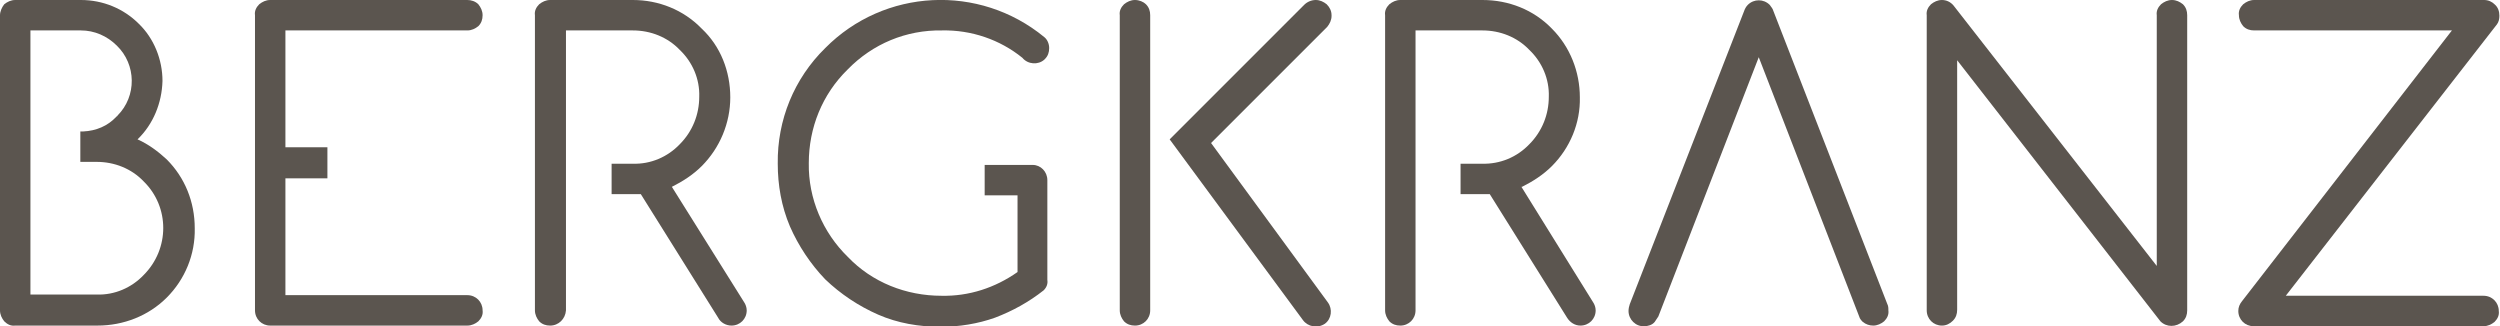 <?xml version="1.0" encoding="UTF-8"?>
<svg id="Ebene_1" data-name="Ebene 1" xmlns="http://www.w3.org/2000/svg" version="1.1" viewBox="0 0 410.8 53.6">
  <defs>
    <style>
      .cls-1 {
        fill: #5b554f;
        stroke-width: 0px;
      }
    </style>
  </defs>
  <g id="Ebene_2" data-name="Ebene 2">
    <g id="Beschriftung_Logo" data-name="Beschriftung Logo">
      <g>
        <path class="cls-1" d="M356.9,0c-.7,0-1.3.3-1.8.7-.5.5-.8,1.1-.7,1.8v41.2L321,.9C320.5.3,319.8,0,319.1,0c-.7,0-1.3.3-1.8.7-.5.5-.8,1.1-.7,1.8v48.5c0,1.4,1.1,2.5,2.5,2.5,0,0,0,0,0,0,.7,0,1.3-.3,1.8-.8.5-.5.7-1.1.7-1.8V9.9l33.4,42.9c1,1,2.6,1,3.7,0,.5-.5.7-1.1.7-1.8V2.5c0-.7-.2-1.3-.7-1.8C358.2.3,357.6,0,356.9,0Z"/>
        <path class="cls-1" d="M408.2,48.6h-32.6l34.7-44.6c.3-.4.4-.9.4-1.4,0-.7-.2-1.4-.8-1.9C409.5.3,408.9,0,408.2,0h-37.8c-.7,0-1.3.3-1.8.7-.5.5-.8,1.1-.7,1.8,0,.7.3,1.3.7,1.8.5.5,1.1.7,1.8.7h32.5l-34.5,44.5c-.4.5-.6,1-.6,1.6,0,1.4,1.1,2.5,2.5,2.5,0,0,0,0,0,0h37.8c.7,0,1.3-.3,1.8-.7.5-.5.8-1.1.7-1.8,0-1.4-1.1-2.5-2.5-2.5Z"/>
        <path class="cls-1" d="M76.8,5c.7,0,1.3-.3,1.8-.7.5-.5.7-1.1.7-1.8,0-.7-.3-1.3-.7-1.8C78.1.2,77.4,0,76.8,0h-32.4c-.7,0-1.3.3-1.8.7-.5.5-.8,1.1-.7,1.8v48.5c0,1.4,1.1,2.5,2.5,2.5,0,0,0,0,0,0h32.4c.7,0,1.3-.3,1.8-.7.5-.5.8-1.1.7-1.8,0-1.4-1.1-2.5-2.5-2.5h-29.9v-19.2h6.9v-5.1h-6.9V5h29.9Z"/>
        <path class="cls-1" d="M291.4,1.8c-.1-.4-.4-.7-.6-1-1-1-2.6-1-3.6,0-.3.3-.5.7-.6,1l-18.8,48.2c-.1.3-.2.7-.2,1.1,0,1.4,1.2,2.6,2.6,2.5.6,0,1.3-.2,1.7-.7.2-.3.4-.6.6-.9l16.5-42.6,16.5,42.6c.1.4.4.7.6.9.5.4,1.1.6,1.7.6.7,0,1.3-.3,1.8-.7.5-.5.8-1.1.7-1.8,0-.4,0-.7-.2-1.1L291.4,1.8Z"/>
        <path class="cls-1" d="M186.5,0c-.7,0-1.3.3-1.8.7-.5.5-.8,1.1-.7,1.8v48.5c0,.7.3,1.3.7,1.8.5.5,1.1.7,1.8.7,1.4,0,2.5-1.1,2.5-2.5,0,0,0,0,0,0V2.5c0-.7-.2-1.3-.7-1.8C187.9.3,187.2,0,186.5,0Z"/>
        <path class="cls-1" d="M218.8,2.5c0-.7-.3-1.3-.8-1.8C217.5.3,216.9,0,216.2,0c-.7,0-1.4.3-1.9.8l-22.1,22.1,21.9,29.7c.8,1.1,2.4,1.4,3.6.6,0,0,0,0,0,0,1.1-.8,1.3-2.4.5-3.5l-19.2-26.2,19.1-19.1c.4-.5.7-1.1.7-1.8Z"/>
        <path class="cls-1" d="M22.6,22.9c2.6-2.5,4-6,4.1-9.6,0-3.5-1.4-7-3.9-9.4C20.3,1.4,16.9,0,13.3,0H2.5c-.7,0-1.3.3-1.8.7C.3,1.2,0,1.9,0,2.5v48.5c0,.7.3,1.3.7,1.8.5.5,1.1.8,1.8.7h13.5c4.3,0,8.4-1.6,11.4-4.6,3-3,4.7-7.1,4.6-11.4,0-4.3-1.6-8.3-4.6-11.3-1.4-1.3-3-2.5-4.8-3.3ZM19.1,19.2c-1.4,1.5-3.3,2.3-5.4,2.4h-.5v5h2.7c2.9,0,5.7,1.1,7.7,3.2,4.3,4.2,4.3,11.1,0,15.4,0,0,0,0,0,0h0c-2,2.1-4.8,3.3-7.7,3.2H5V5h8.3c2.2,0,4.3.9,5.9,2.5,3.2,3.1,3.3,8.3.1,11.5,0,0,0,.1-.1.1Z"/>
        <path class="cls-1" d="M154.8,5c4.8-.1,9.5,1.5,13.2,4.5.9,1.1,2.6,1.2,3.6.3,0,0,0,0,.1-.1.5-.5.7-1.1.7-1.8,0-.7-.3-1.4-.8-1.8-10.7-8.8-26.3-8-36,1.8-5.1,5-7.9,11.8-7.8,19,0,3.5.6,7,2,10.3,1.4,3.2,3.4,6.2,5.8,8.7,2.5,2.4,5.5,4.4,8.7,5.8,3.2,1.4,6.7,2,10.3,2,3,0,6.1-.5,8.9-1.5,2.9-1.1,5.6-2.6,8-4.5.5-.5.7-1.1.6-1.7v-16.4c0-1.4-1.1-2.5-2.4-2.5,0,0,0,0,0,0h-7.9v5h5.4v12.6c-3.7,2.6-8,4-12.5,3.9-5.8,0-11.4-2.2-15.4-6.4-4.1-4-6.5-9.6-6.4-15.4,0-5.8,2.2-11.3,6.4-15.4,4.1-4.2,9.6-6.5,15.5-6.4Z"/>
        <path class="cls-1" d="M110.4,30.7c1.8-.9,3.5-2,4.9-3.4,3-3,4.7-7.1,4.7-11.3,0-4.3-1.6-8.4-4.7-11.3C112.3,1.6,108.2,0,104,0h-13.6c-.7,0-1.3.3-1.8.7-.5.5-.8,1.1-.7,1.8v48.5c0,.7.3,1.3.7,1.8.5.5,1.1.7,1.8.7,1.4,0,2.5-1.1,2.6-2.5,0,0,0,0,0,0V5h11c2.9,0,5.7,1.1,7.7,3.2,2.1,2,3.3,4.8,3.2,7.7,0,2.9-1.1,5.7-3.2,7.8-2,2.1-4.8,3.3-7.7,3.2h-3.5v5h4.8l12.7,20.3c.4.8,1.3,1.3,2.2,1.3,1.4,0,2.5-1.1,2.5-2.5,0,0,0,0,0,0,0-.5-.2-1-.4-1.3l-11.9-19Z"/>
        <path class="cls-1" d="M250.1,30.7c1.8-.9,3.5-2,4.9-3.4,3-3,4.7-7.1,4.6-11.3,0-4.2-1.6-8.3-4.6-11.3C252,1.6,247.9,0,243.6,0h-13.5c-.7,0-1.3.3-1.8.7-.5.5-.8,1.1-.7,1.8v48.5c0,.7.3,1.3.7,1.8.5.5,1.1.7,1.8.7,1.4,0,2.5-1.1,2.5-2.5,0,0,0,0,0,0V5h11c2.9,0,5.7,1.1,7.7,3.2,2.1,2,3.3,4.8,3.2,7.7,0,2.9-1.1,5.7-3.2,7.8-2,2.1-4.8,3.3-7.8,3.2h-3.5v5h4.8l12.7,20.3c.5.8,1.3,1.3,2.2,1.3,1.4,0,2.5-1.1,2.5-2.5,0,0,0,0,0,0,0-.5-.2-1-.4-1.3l-11.8-19Z"/>
      </g>
    </g>
  </g>
</svg>